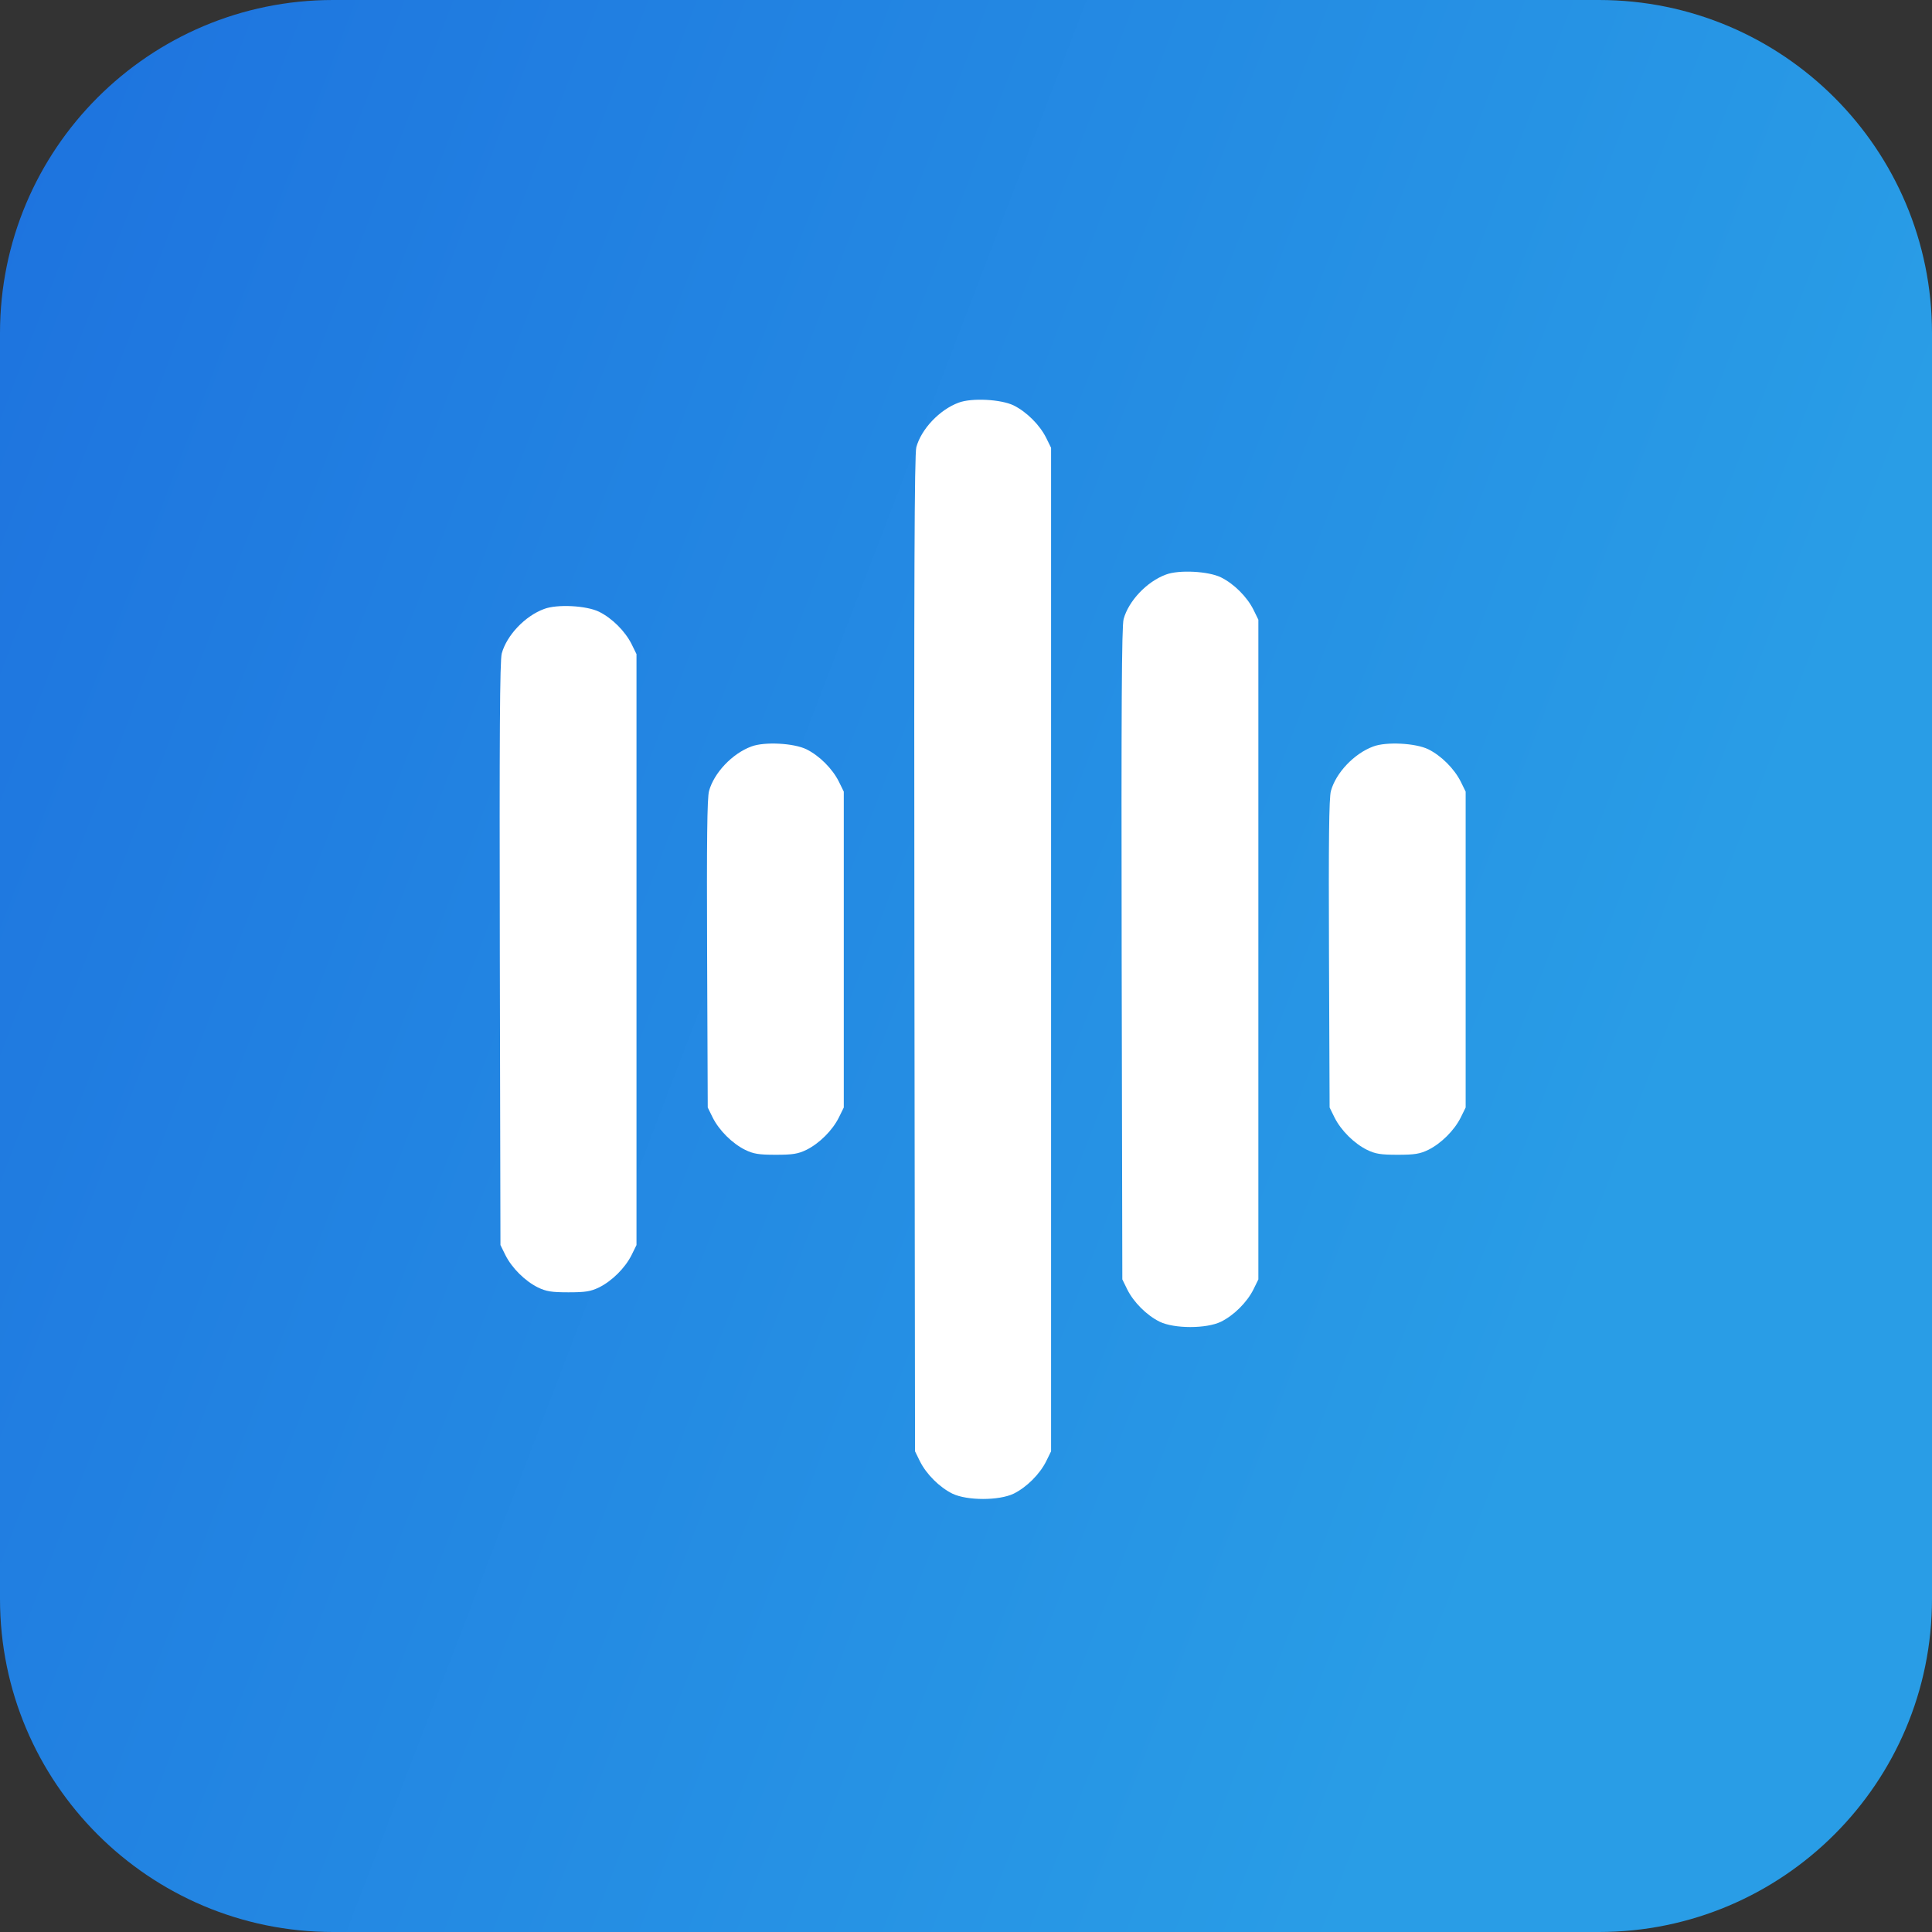 <svg width="58" height="58" viewBox="0 0 58 58" fill="none" xmlns="http://www.w3.org/2000/svg">
<rect x="0" y="0" width="58" height="58" fill="#333333" stroke="none"/>
<path d="M0 10C0 4.477 4.477 0 10 0H48C53.523 0 58 4.477 58 10V48C58 53.523 53.523 58 48 58H10C4.477 58 0 53.523 0 48V10Z" fill="url(#paint0_linear_318_200)"/>
<path d="M28.779 12.088C28.203 12.301 27.658 12.882 27.509 13.424C27.451 13.63 27.438 17.417 27.451 28.635L27.47 43.569L27.619 43.873C27.814 44.26 28.203 44.647 28.591 44.84C29.032 45.053 29.992 45.053 30.433 44.84C30.821 44.647 31.21 44.26 31.405 43.873L31.554 43.569V28.506V13.443L31.405 13.14C31.21 12.753 30.821 12.366 30.433 12.172C30.05 11.985 29.169 11.94 28.779 12.088Z" fill="white"/>
<path d="M35.002 17.249C34.425 17.462 33.881 18.042 33.732 18.584C33.673 18.791 33.661 21.339 33.673 28.635L33.693 38.408L33.842 38.712C34.036 39.099 34.425 39.486 34.814 39.679C35.255 39.892 36.215 39.892 36.655 39.679C37.044 39.486 37.433 39.099 37.628 38.712L37.777 38.408V28.506V18.604L37.628 18.3C37.433 17.913 37.044 17.526 36.655 17.333C36.273 17.146 35.391 17.101 35.002 17.249Z" fill="white"/>
<path d="M16.334 18.282C15.757 18.494 15.212 19.075 15.063 19.617C15.005 19.823 14.992 22.12 15.005 28.636L15.024 37.377L15.173 37.68C15.368 38.067 15.757 38.454 16.145 38.648C16.398 38.77 16.554 38.796 17.066 38.796C17.578 38.796 17.734 38.77 17.986 38.648C18.375 38.454 18.764 38.067 18.959 37.68L19.108 37.377V28.506V19.636L18.959 19.333C18.764 18.946 18.375 18.559 17.986 18.366C17.604 18.178 16.722 18.133 16.334 18.282Z" fill="white"/>
<path d="M22.557 22.41C21.98 22.623 21.435 23.203 21.286 23.745C21.228 23.952 21.215 25.255 21.228 28.635L21.247 33.248L21.396 33.551C21.591 33.938 21.98 34.325 22.369 34.519C22.621 34.641 22.777 34.667 23.289 34.667C23.801 34.667 23.957 34.641 24.21 34.519C24.599 34.325 24.988 33.938 25.182 33.551L25.331 33.248V28.506V23.765L25.182 23.462C24.988 23.075 24.599 22.687 24.21 22.494C23.827 22.307 22.946 22.262 22.557 22.41Z" fill="white"/>
<path d="M41.226 22.41C40.649 22.623 40.104 23.203 39.955 23.745C39.897 23.952 39.884 25.255 39.897 28.635L39.916 33.248L40.065 33.551C40.26 33.938 40.649 34.325 41.038 34.519C41.29 34.641 41.446 34.667 41.958 34.667C42.47 34.667 42.626 34.641 42.879 34.519C43.267 34.325 43.656 33.938 43.851 33.551L44 33.248V28.506V23.765L43.851 23.462C43.656 23.075 43.267 22.687 42.879 22.494C42.496 22.307 41.614 22.262 41.226 22.41Z" fill="white"/>
<defs>
<linearGradient id="paint0_linear_318_200" x1="1.32" y1="3.48" x2="53.589" y2="23.508" gradientUnits="userSpaceOnUse">
<stop stop-color="#1E74DF"/>
<stop offset="1" stop-color="#299DE6"/>
</linearGradient>
</defs>
</svg>
